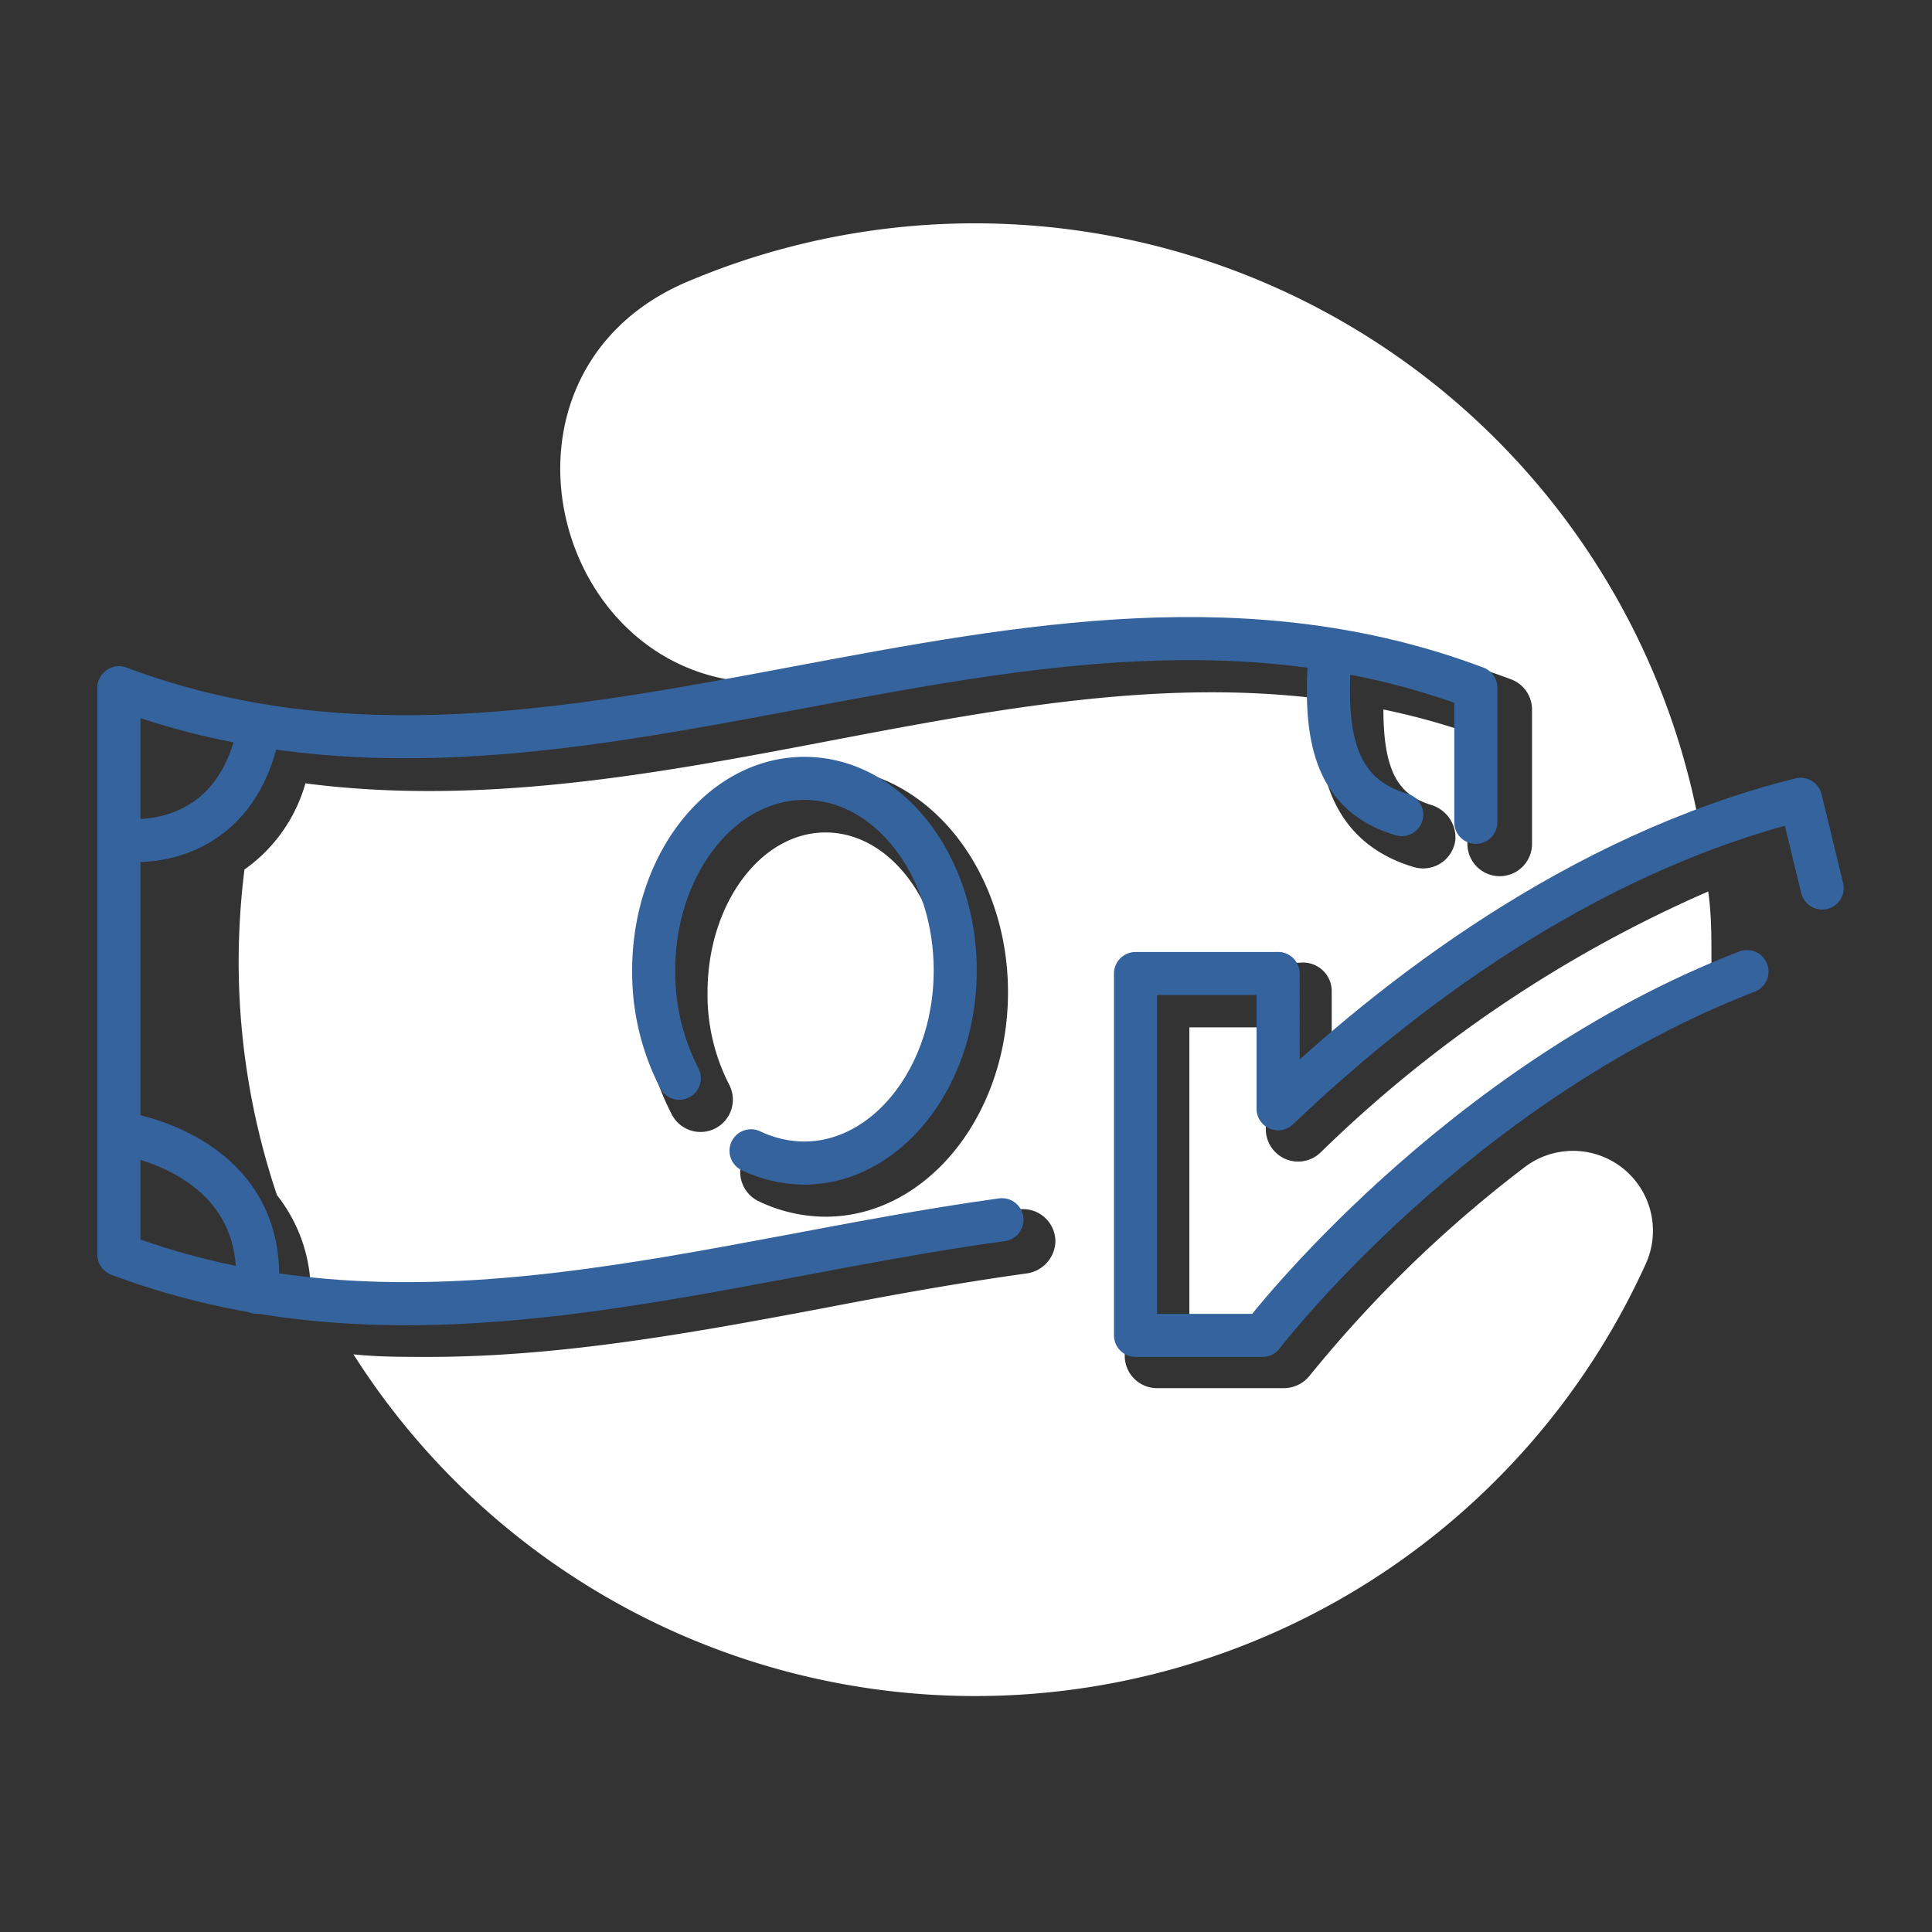 <svg id="Layer_1" data-name="Layer 1" xmlns="http://www.w3.org/2000/svg" viewBox="0 0 89.7 89.7"><rect x="0" y="0" width="89.7" height="89.7" fill="#333333" stroke="none"/><defs><style>.cls-1{fill:#fff;}.cls-2{fill:none;stroke:#35639d;stroke-linecap:round;stroke-linejoin:round;stroke-width:2px;}</style></defs><title>Costs Covered Icon</title><path class="cls-1" d="M55.22,47.7V61.45H58.9c1.94-2.34,9.59-11,20.56-15.92,0-.31,0-.63,0-1,0-1.06,0-2.11-.15-3.14a60.15,60.15,0,0,0-18,12.12,1.5,1.5,0,0,1-1.63.3,1.51,1.51,0,0,1-.91-1.38V47.7Z"/><path class="cls-1" d="M60.83,63.84a1.55,1.55,0,0,1-1.21.61h-5.9a1.5,1.5,0,0,1-1.5-1.5V46.2a1.54,1.54,0,0,1,.44-1.07,1.49,1.49,0,0,1,1.06-.43h6.61a1.33,1.33,0,0,1,1.5,1.35v3A60.06,60.06,0,0,1,78.91,38.37a34.22,34.22,0,0,0-47-25.29C21.28,17.6,26.15,33.64,37.53,31.5l.25-.05c10.54-2,21.44-4,32.35.08a1.5,1.5,0,0,1,1,1.4v6.25a1.5,1.5,0,0,1-3,0V34a33.22,33.22,0,0,0-3.9-1.06c0,3.06.81,4,2.24,4.44A1.58,1.58,0,0,1,67.57,39a1.51,1.51,0,0,1-1.49,1.32,1.54,1.54,0,0,1-.43-.06c-4-1.19-4.56-4.73-4.46-7.83-7.49-.91-15,.5-22.85,2s-16,3-24.16,1.94a7.33,7.33,0,0,1-2.83,4,35,35,0,0,0-.27,4.25,34,34,0,0,0,1.78,10.87,7.27,7.27,0,0,1,1.55,4l.2.21c7.59,1,15.21-.43,23.17-1.92,3.12-.59,6.35-1.2,9.54-1.63A1.5,1.5,0,0,1,49,57.68a1.55,1.55,0,0,1-1.38,1.45c-3.09.43-6.25,1-9.3,1.59C32.27,61.86,26.09,63,19.86,63c-1.15,0-2.3,0-3.45-.12a34.19,34.19,0,0,0,60-4.2,3.71,3.71,0,0,0-5.61-4.5A58.26,58.26,0,0,0,60.83,63.84Zm-22.5-7.35a7.23,7.23,0,0,1-3.11-.72,1.5,1.5,0,0,1,1.3-2.71,4.15,4.15,0,0,0,1.81.43c3,0,5.49-3.33,5.49-7.42s-2.46-7.42-5.49-7.42S32.85,42,32.85,46.07a9.14,9.14,0,0,0,1,4.28,1.5,1.5,0,1,1-2.65,1.41,12.14,12.14,0,0,1-1.37-5.69c0-5.74,3.81-10.42,8.48-10.42s8.49,4.68,8.49,10.42S43,56.49,38.33,56.49Z"/><path class="cls-2" d="M46.52,56.63c-13.66,1.88-27.32,6.75-41,1.62V31.93c21,7.89,42-7.9,63,0v6.25"/><path class="cls-2" d="M31.54,50.06a10.75,10.75,0,0,1-1.19-5c0-4.92,3.13-8.92,7-8.92s7,4,7,8.92S41.19,54,37.33,54a5.8,5.8,0,0,1-2.46-.57"/><path class="cls-2" d="M5.71,39s5.14.75,6.31-5.14"/><path class="cls-2" d="M5.63,52.62s6.88.91,6.3,7.38"/><path class="cls-2" d="M65.08,37.82c-3-.88-3.54-3.42-3.38-6.77"/><path class="cls-2" d="M84.6,41.23l-1-4.12c-10.34,2.58-18.92,9.27-24.26,14.37V45.2"/><path class="cls-2" d="M59.32,45.2h-6.6V62h5.9l0,0c.1-.14,9-11.68,22.49-16.89"/></svg>